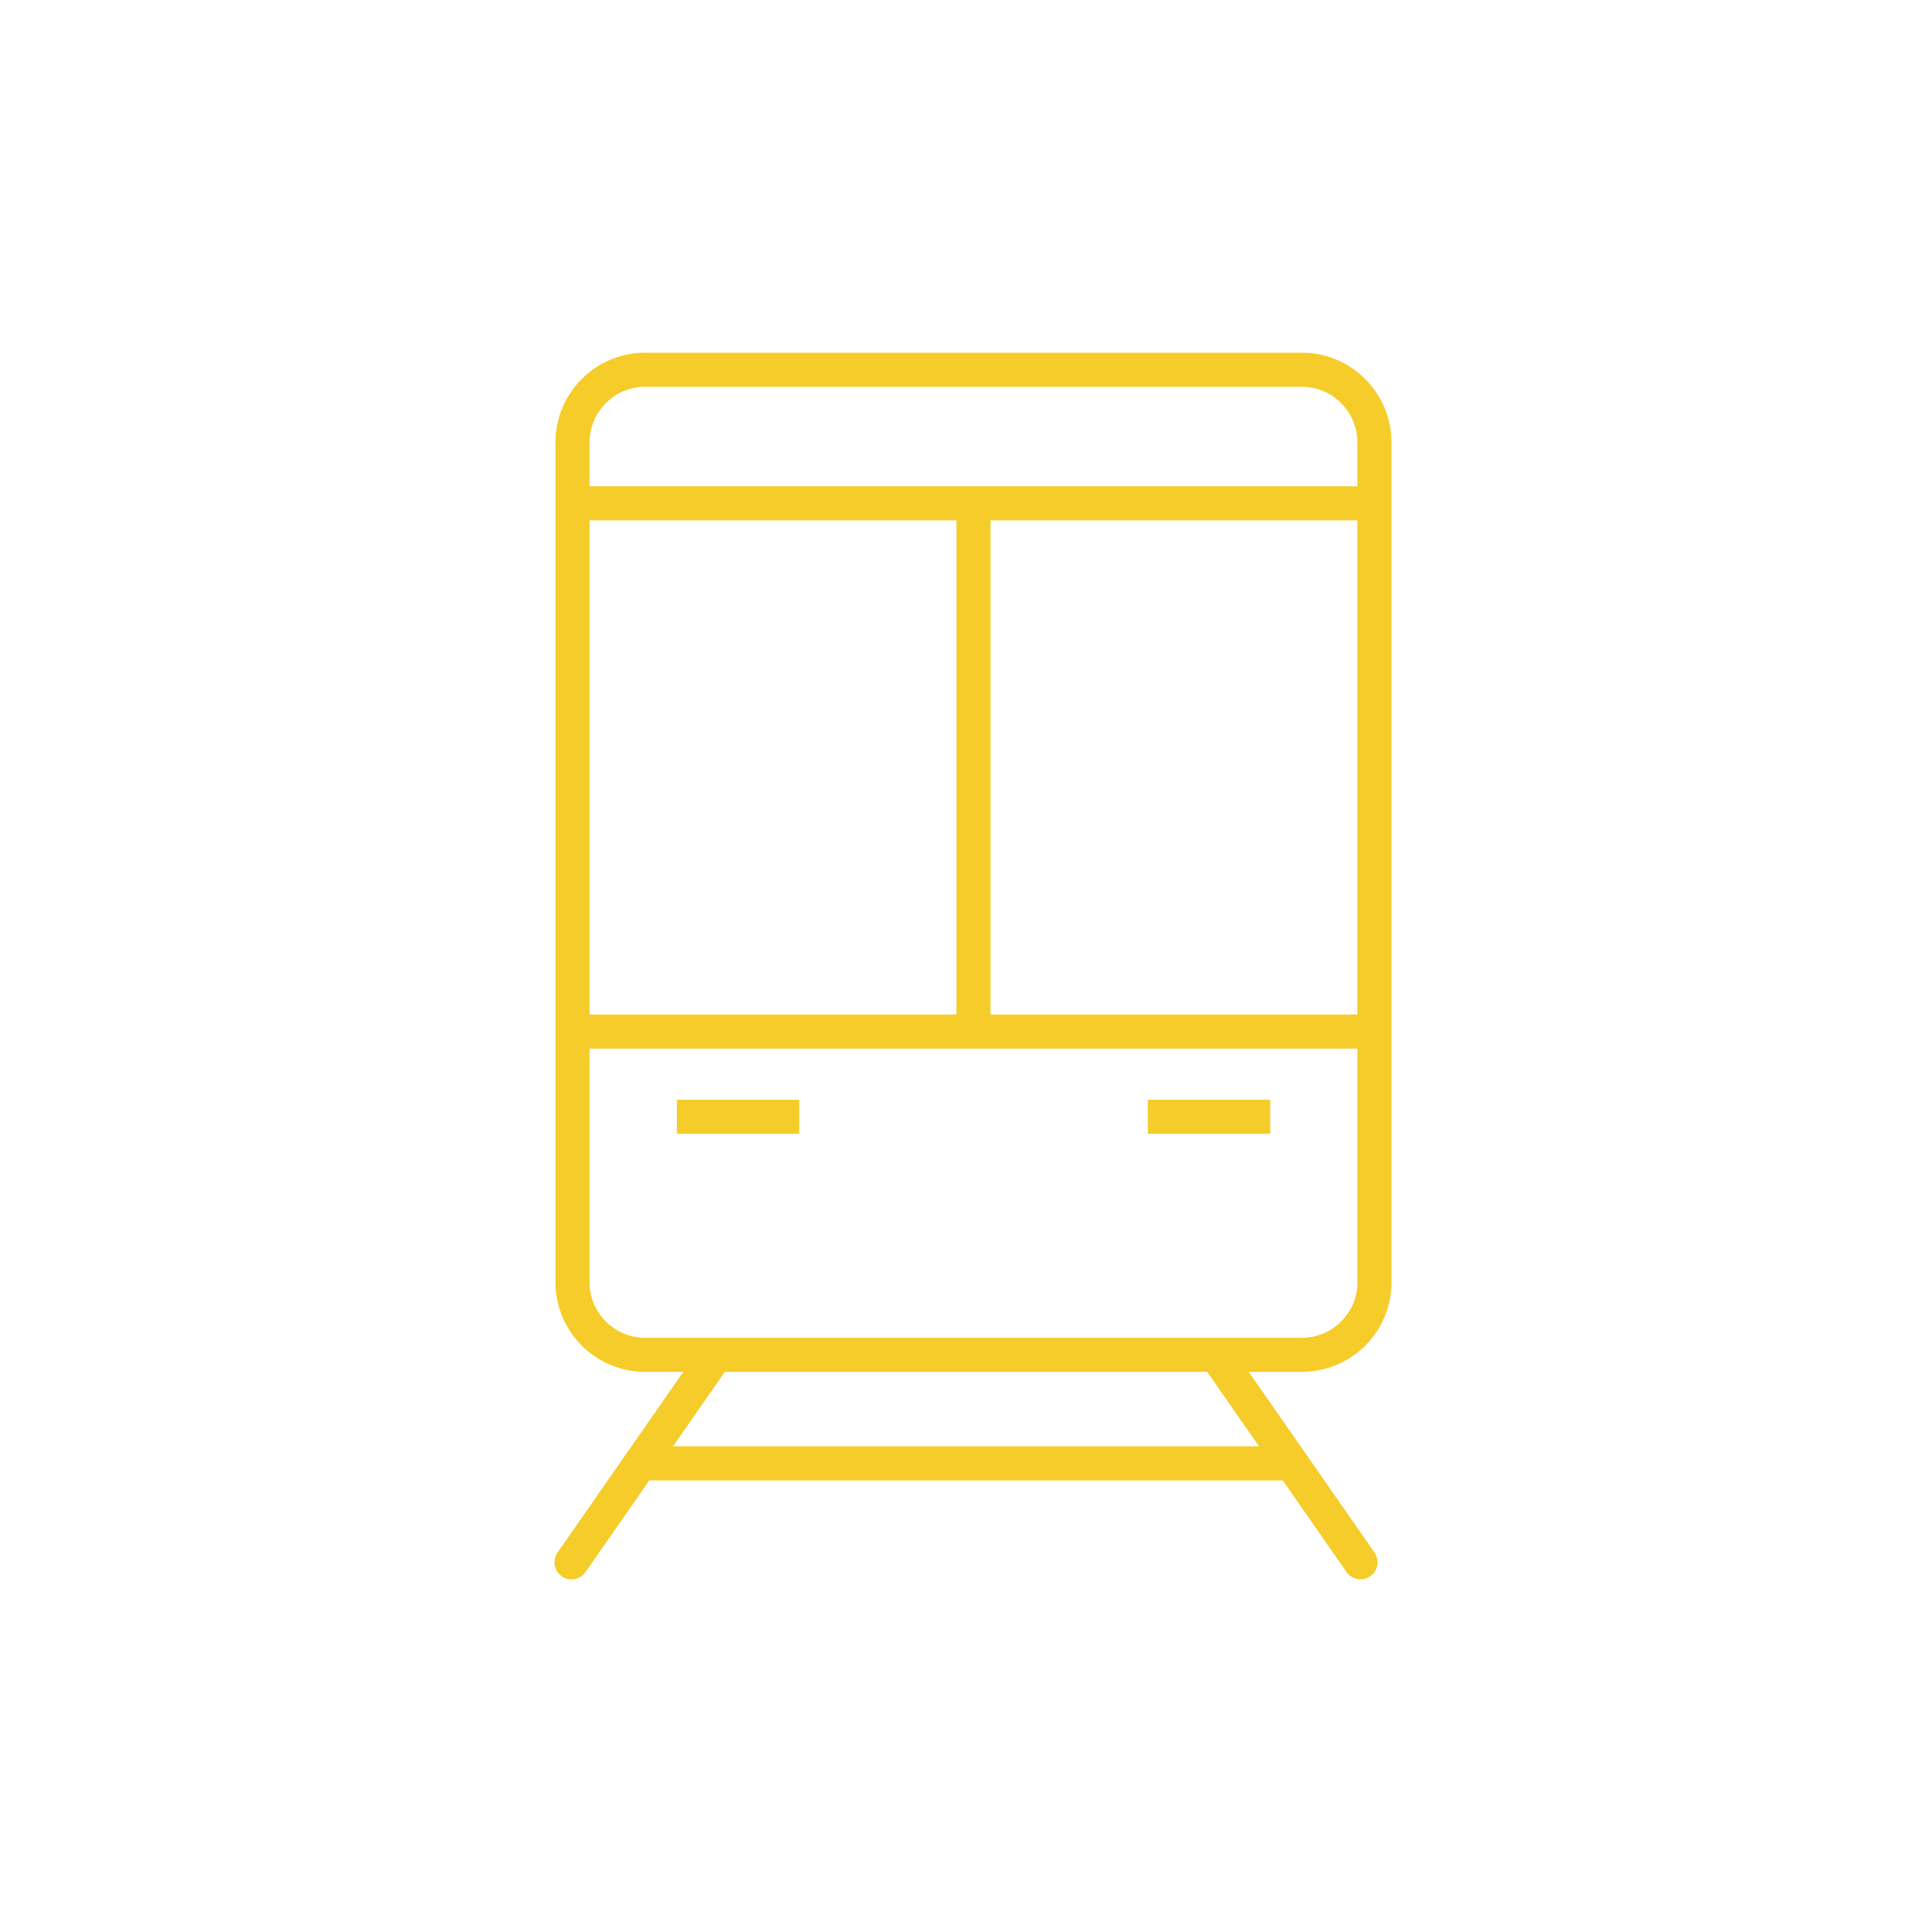 <?xml version="1.0" encoding="utf-8"?>
<!-- Generator: Adobe Illustrator 27.3.1, SVG Export Plug-In . SVG Version: 6.00 Build 0)  -->
<svg version="1.1" id="Ebene_1" xmlns="http://www.w3.org/2000/svg" xmlns:xlink="http://www.w3.org/1999/xlink" x="0px" y="0px"
	 viewBox="0 0 226.77 226.77" style="enable-background:new 0 0 226.77 226.77;" xml:space="preserve">
<style type="text/css">
	.st0{fill:none;stroke:#9BAFC4;stroke-width:4;stroke-miterlimit:10;}
	.st1{fill:none;stroke:#FEAF48;stroke-width:4;stroke-miterlimit:10;}
	.st2{fill:none;stroke:#B96D3C;stroke-width:4;stroke-miterlimit:10;}
	.st3{fill:none;stroke:#B96D3C;stroke-width:4;}
	.st4{fill:none;stroke:#A4B453;stroke-width:4;stroke-miterlimit:10;}
	.st5{fill:#A4B453;stroke:#A4B453;stroke-miterlimit:10;}
	.st6{fill:none;stroke:#C79B61;stroke-width:4;stroke-miterlimit:10;}
	.st7{fill:none;stroke:#F5CC29;stroke-width:4;stroke-linecap:round;}
	.st8{fill:none;stroke:#F5CC29;stroke-width:4;stroke-miterlimit:10;}
	.st9{fill:none;stroke:#357B00;stroke-width:4;stroke-miterlimit:10;}
	.st10{fill:none;stroke:#4C7489;stroke-width:4;stroke-miterlimit:10;}
	.st11{fill:none;stroke:#4C7489;stroke-width:4;stroke-linecap:round;stroke-miterlimit:10;}
	.st12{fill:none;stroke:#F5CC29;stroke-width:4;stroke-linecap:round;stroke-miterlimit:10;}
	.st13{fill:none;stroke:#A4B453;stroke-width:4;stroke-linecap:round;stroke-linejoin:round;stroke-miterlimit:10;}
	.st14{fill:#A4B453;}
	.st15{fill:none;stroke:#F05534;stroke-width:4;stroke-miterlimit:10;}
	.st16{fill:none;stroke:#F05534;stroke-width:4;stroke-linecap:round;stroke-miterlimit:10;}
	.st17{fill:none;stroke:#F05534;stroke-width:4.434;stroke-linecap:round;stroke-miterlimit:10;}
	.st18{fill:none;stroke:#F5CC29;stroke-width:4;stroke-linecap:round;stroke-linejoin:round;stroke-miterlimit:10;}
	.st19{fill:none;stroke:#CA9B2E;stroke-width:4;stroke-linecap:round;}
	.st20{fill:none;stroke:#9BAFC4;stroke-width:4;stroke-linecap:round;stroke-linejoin:round;stroke-miterlimit:10;}
	.st21{fill:none;stroke:#9BAFC4;stroke-width:3;}
	.st22{fill:none;stroke:#F05534;stroke-width:4;stroke-linecap:round;stroke-linejoin:round;stroke-miterlimit:10;}
</style>
<g>
	<g>
		<g>
			<path class="st8" d="M161.33,150.52c0,4.68-3.83,8.5-8.5,8.5H75.7c-4.68,0-8.5-3.83-8.5-8.5V51.9c0-4.68,3.83-8.5,8.5-8.5h77.12
				c4.68,0,8.5,3.83,8.5,8.5V150.52z"/>
		</g>
		<line class="st8" x1="65.45" y1="59.08" x2="160.45" y2="59.08"/>
		<line class="st8" x1="65.45" y1="121.08" x2="160.45" y2="121.08"/>
		<line class="st8" x1="79.45" y1="131.08" x2="93.81" y2="131.08"/>
		<line class="st8" x1="134.73" y1="131.08" x2="149.09" y2="131.08"/>
		<line class="st8" x1="114.26" y1="58.8" x2="114.26" y2="122.13"/>
	</g>
	<g>
		<line class="st8" x1="75.16" y1="171.76" x2="151.69" y2="171.76"/>
		<line class="st12" x1="67.08" y1="183.38" x2="83.72" y2="159.47"/>
		<line class="st12" x1="159.69" y1="183.37" x2="143.05" y2="159.47"/>
	</g>
</g>
</svg>
